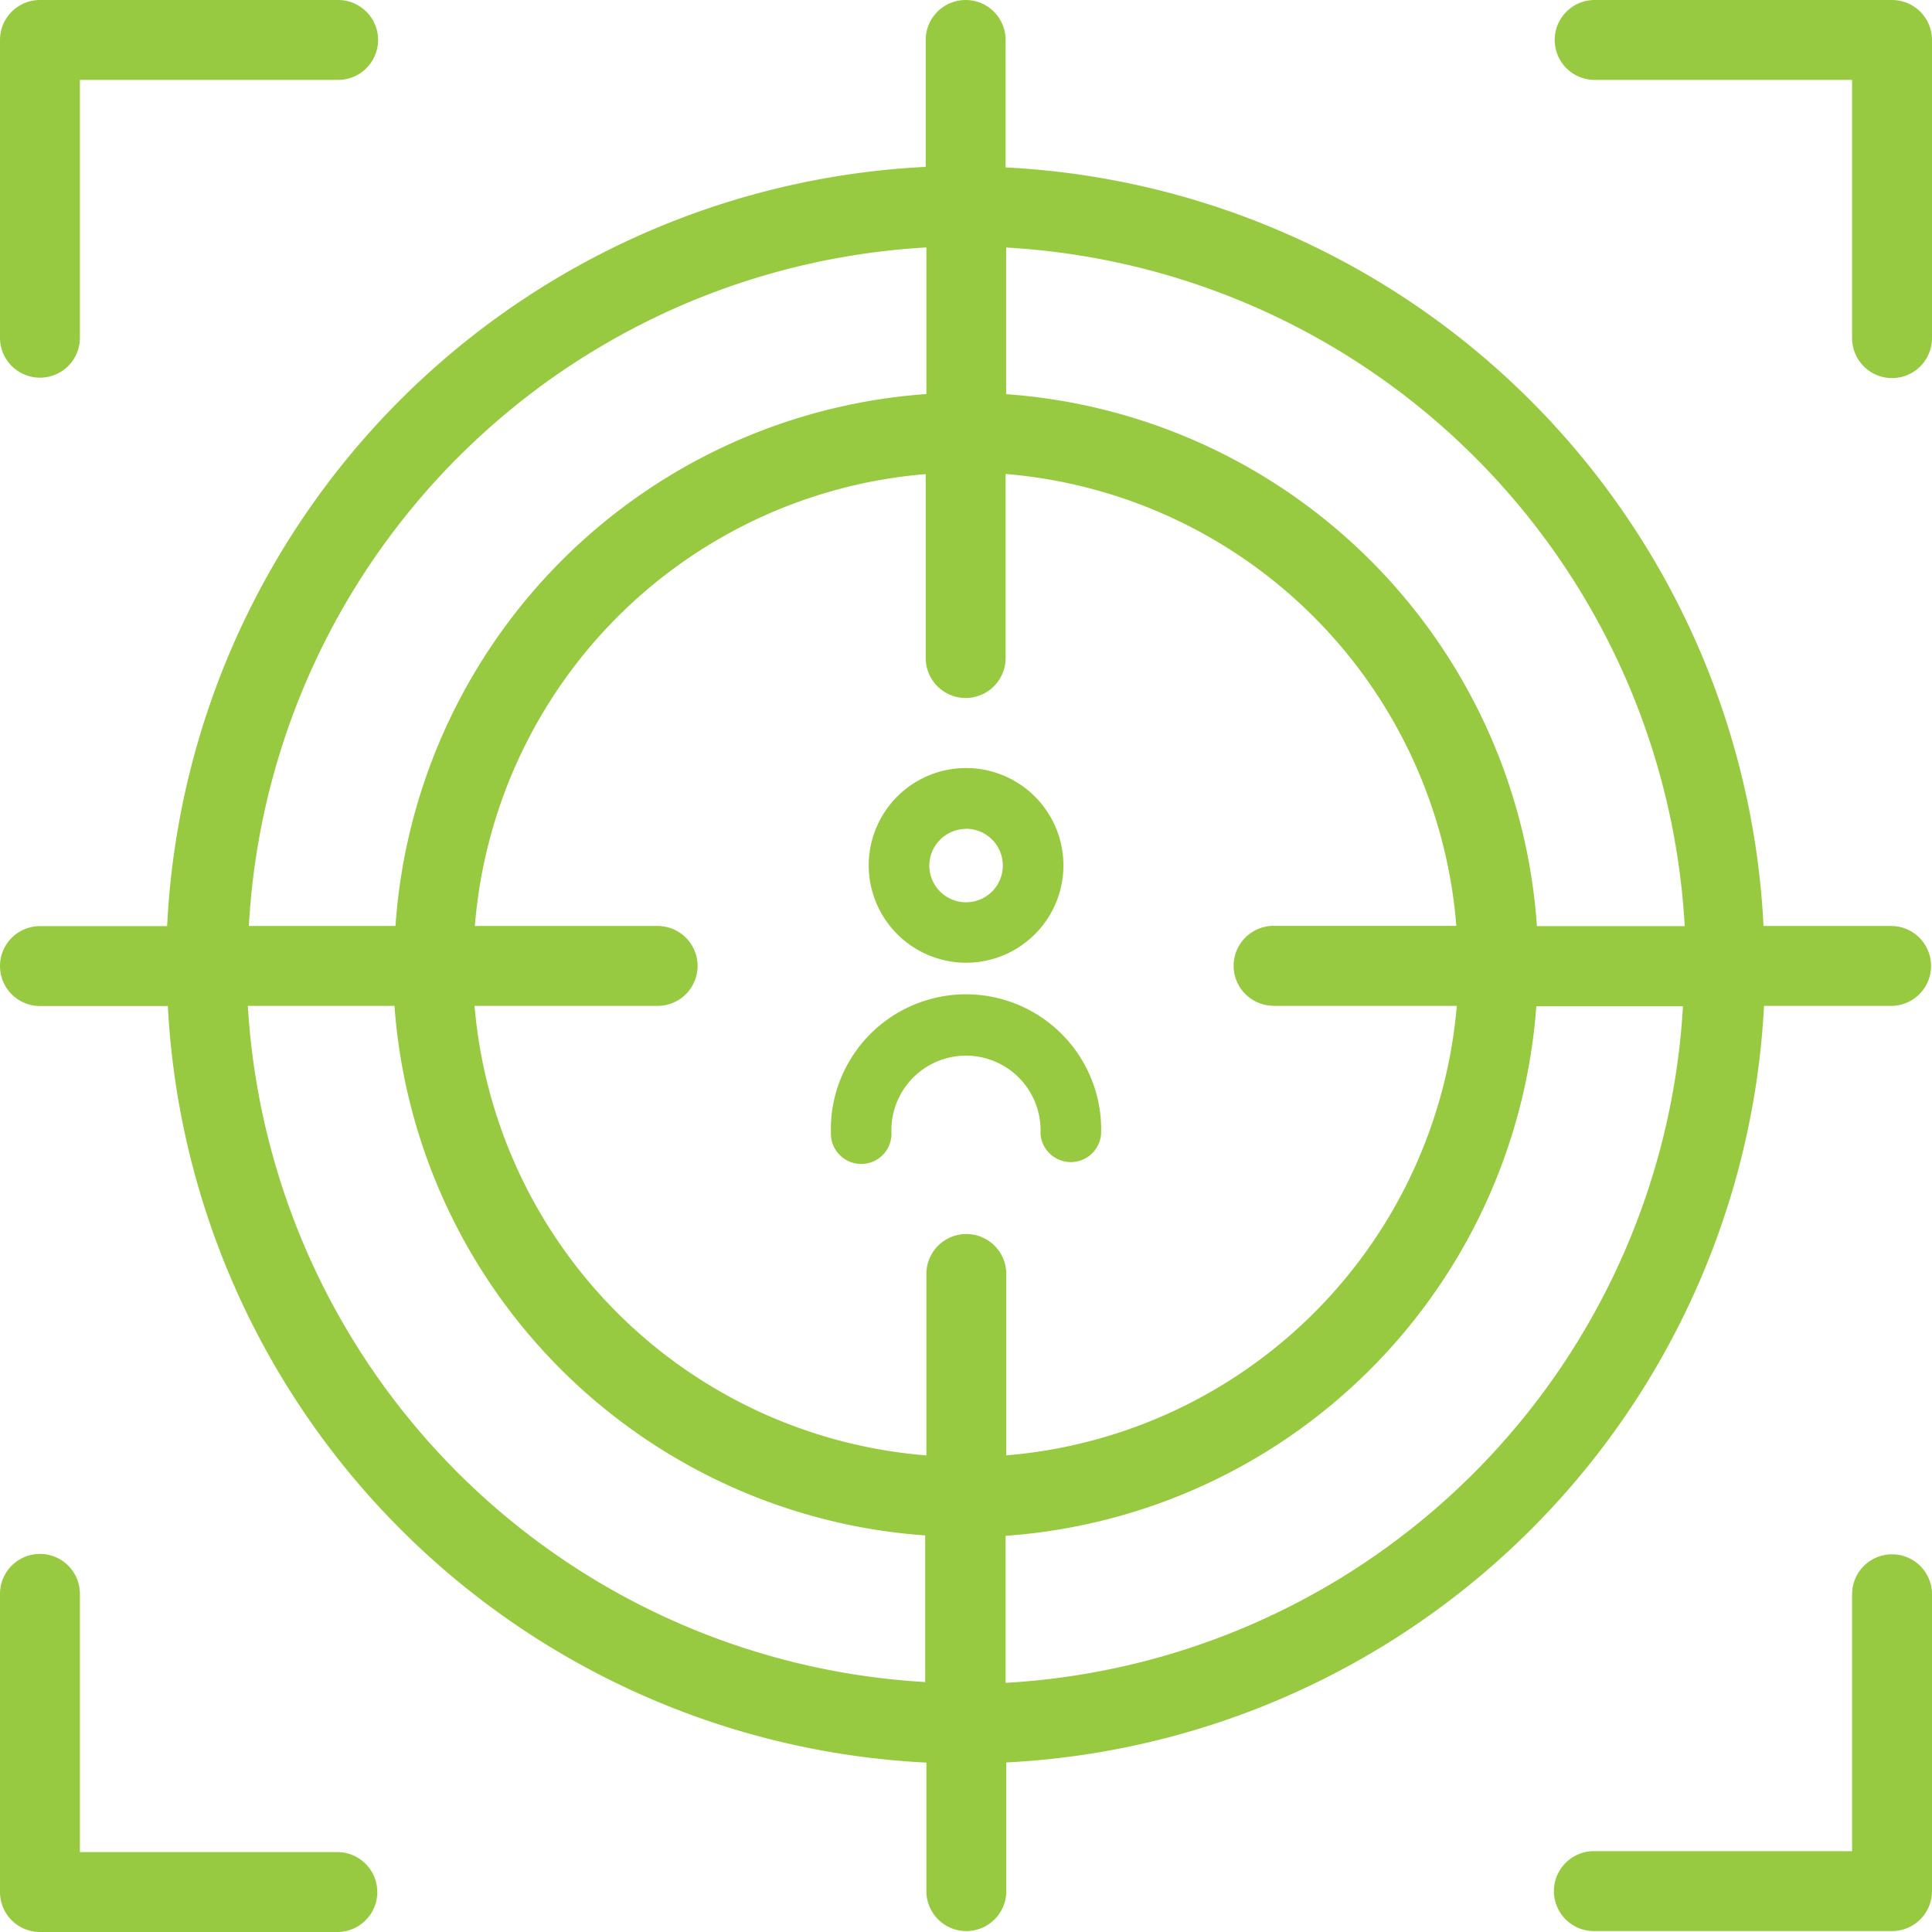 <svg xmlns="http://www.w3.org/2000/svg" viewBox="0 0 145.07 145.07"><defs><style>.cls-1,.cls-2{fill:#98ca41;}.cls-1{stroke:#98ca41;stroke-miterlimit:10;stroke-width:2px;}</style></defs><title>target-audience</title><g id="Layer_2" data-name="Layer 2"><g id="Layer_1-2" data-name="Layer 1"><g id="Layer_1-2-2" data-name="Layer 1-2"><g id="Layer_1-2-2-2" data-name="Layer 1-2-2"><g id="NewGroup44-0"><path class="cls-1" d="M144.07,3a2,2,0,0,0-2-2H119.74a2,2,0,0,0,0,4h20.33V25.39a2,2,0,0,0,4,0V3Z"/><path class="cls-1" d="M25.39,1H3A2,2,0,0,0,1,3V25.36a2,2,0,0,0,4,0V5H25.39a2,2,0,0,0,0-4Z"/><path class="cls-1" d="M1,142.07a2,2,0,0,0,2,2H25.33a2,2,0,0,0,0-4H5V119.68a2,2,0,0,0-4,0Z"/><path class="cls-1" d="M144.07,119.71a2,2,0,1,0-4,0V140H119.68a2,2,0,0,0,0,4h22.39a2,2,0,0,0,2-2Z"/><path class="cls-1" d="M127.46,70.54h-13a42,42,0,0,0-39.91-40v-13a55.06,55.06,0,0,1,53,53.05ZM74.51,127.38v-13a42,42,0,0,0,39.91-39.82h13a55,55,0,0,1-52.94,52.85ZM17.56,74.53h13a42,42,0,0,0,39.91,39.82v13A55.06,55.06,0,0,1,17.56,74.53Zm53-57v13a42,42,0,0,0-39.92,40h-13a55,55,0,0,1,53-53Zm25.12,57h14.78a38,38,0,0,1-35.9,35.82V95.66a2,2,0,0,0-4,0v14.69a38,38,0,0,1-36-35.82H49.38a2,2,0,0,0,0-4H34.59a38,38,0,0,1,35.92-36V49.41a2,2,0,0,0,4,0V34.52a38,38,0,0,1,35.91,36H95.63a2,2,0,0,0,0,4ZM72.51,1a2,2,0,0,0-2,2V13.49a59,59,0,0,0-57,57.05H3a2,2,0,0,0,0,4H13.56a59,59,0,0,0,57,56.85V142a2,2,0,0,0,4,0V131.38A59,59,0,0,0,131.5,74.53H142a2,2,0,0,0,0-4H131.46a59,59,0,0,0-56.95-57V3a2,2,0,0,0-2-2Z"/></g></g></g><path class="cls-2" d="M72.54,62.23A2.76,2.76,0,1,1,69.78,65a2.77,2.77,0,0,1,2.76-2.76Zm0,10.06A7.31,7.31,0,1,0,65.23,65h0A7.32,7.32,0,0,0,72.54,72.29Z"/><path class="cls-2" d="M64.67,87.4a2.27,2.27,0,0,0,2.27-2.27,5.6,5.6,0,1,1,11.19-.47,3.68,3.68,0,0,1,0,.47,2.28,2.28,0,0,0,4.55,0,10.15,10.15,0,0,0-20.29-.64c0,.22,0,.43,0,.64A2.28,2.28,0,0,0,64.67,87.4Z"/></g></g></svg>